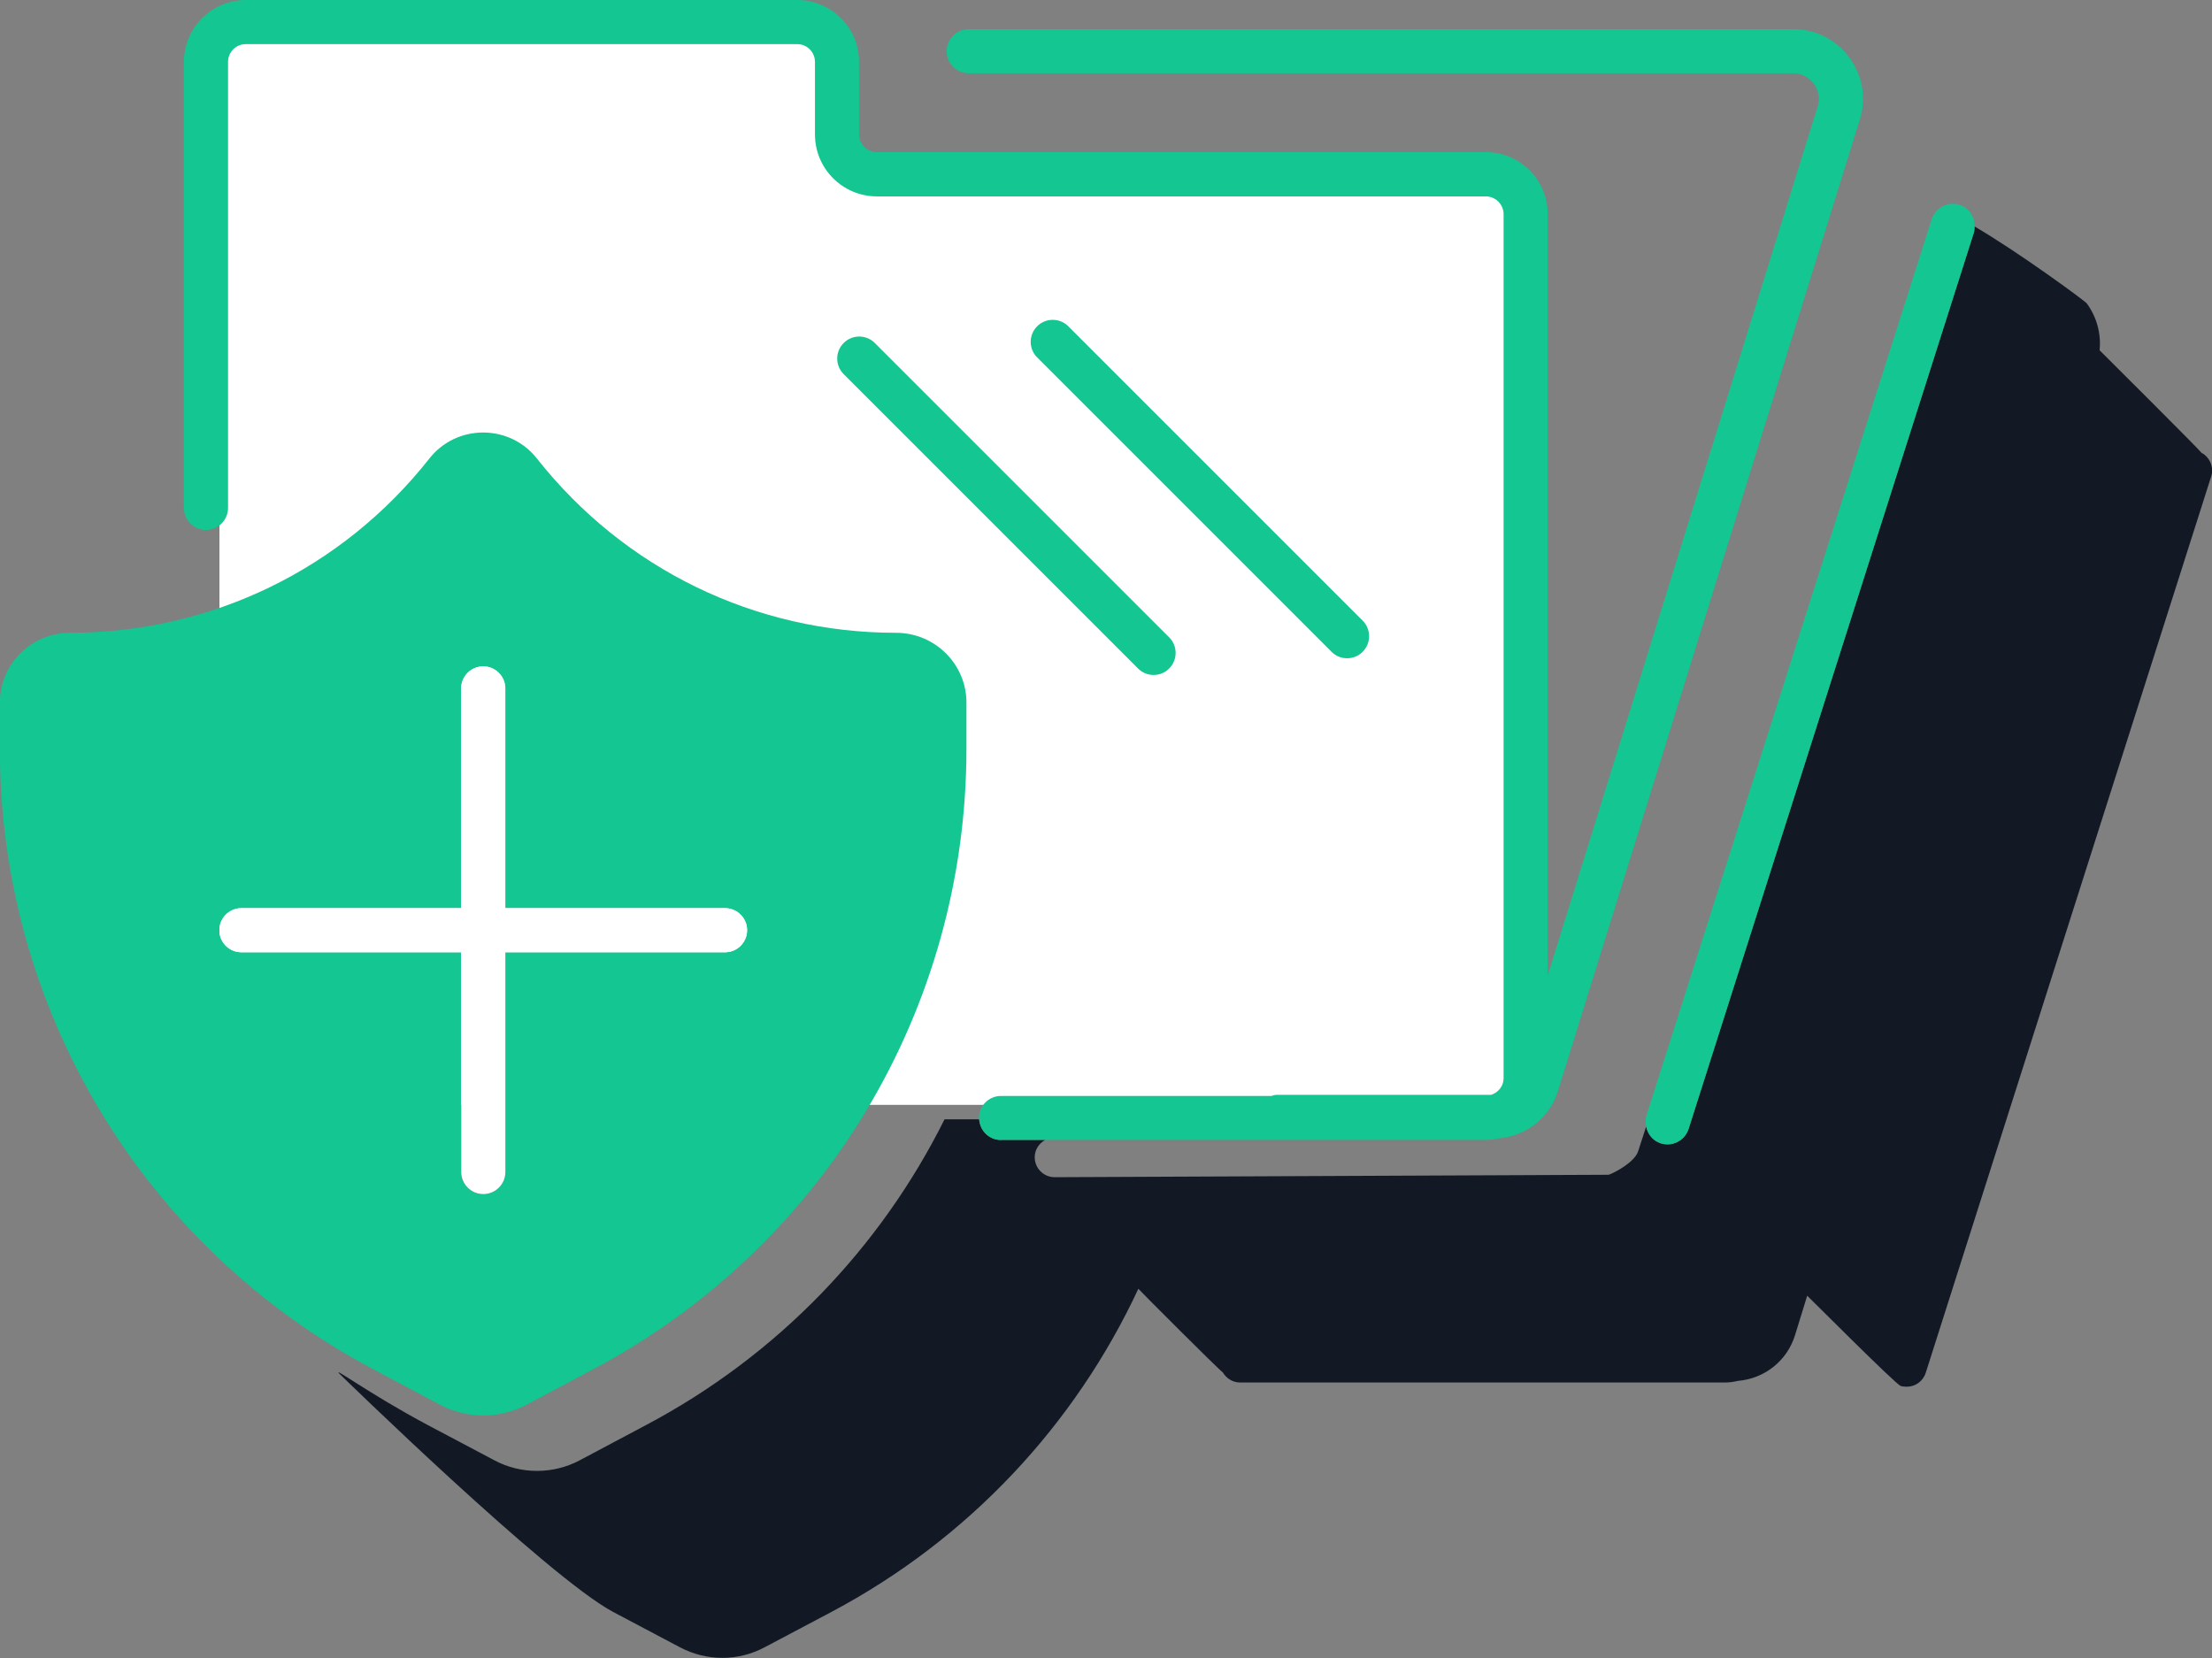 <?xml version="1.0" encoding="UTF-8"?><svg id="Layer_1" xmlns="http://www.w3.org/2000/svg" viewBox="0 0 136.39 102.24"><rect x="0" y="0" width="136.39" height="102.24" fill="#808080" stroke="none"/><defs><style>.cls-1{fill:#fff;}.cls-2{fill:#14c691;}.cls-3{fill:#131924;}</style></defs><path class="cls-1" d="m94.12,68.13H13.53V2.16h38.09v9.03h42.5v56.95Z"/><path class="cls-3" d="m135.77,27.95c-.11-.18-6.27-6.31-6.31-6.35.1-1.02-.17-2.04-.79-2.89-.14-.18-4.28-3.21-6.93-4.75,0,.13,0,.26-.04.39l-17.59,55.27c-.19.58-.72.95-1.3.95-.14,0-.28-.02-.41-.06-.49-.16-.81-.57-.9-1.04l-.49,1.51c-.2.66-1.41,1.32-1.82,1.46l-34.16.15c-.68,0-1.23-.55-1.23-1.23,0-.47.27-.86.65-1.07h-2.74c-.72,0-1.29-.56-1.34-1.27h-2.13c-3.94,7.9-10.27,14.54-18.38,18.84l-4.12,2.19c-.83.44-1.73.65-2.63.65s-1.8-.21-2.62-.65l-4.12-2.18c-3.66-1.95-6.01-3.73-5.41-3.13,0,0,12.81,12.5,16.83,14.65l4.12,2.18c.83.44,1.73.66,2.63.66s1.8-.22,2.62-.66l4.12-2.18c8.47-4.5,15.01-11.55,18.91-19.92.09.12,5.02,5.05,5.21,5.16.21.36.61.62,1.06.62h29.9c.28,0,.54-.04.8-.1,1.64-.14,3.03-1.23,3.52-2.82l.75-2.43c.07.05,5.45,5.46,5.76,5.56.12.04.24.05.38.05.52,0,1-.33,1.17-.86l17.6-55.27c.18-.56-.08-1.16-.56-1.44h0Z"/><path class="cls-2" d="m27.11,86.61c.84.45,1.77.67,2.69.67s1.84-.22,2.68-.67l4.12-2.19c14.18-7.54,22.99-22.2,22.99-38.25v-2.84c0-2.38-1.94-4.31-4.35-4.31-8.68,0-16.74-3.92-22.13-10.74-.8-1.02-2.01-1.61-3.32-1.61s-2.52.59-3.32,1.61c-5.39,6.83-13.46,10.74-22.16,10.74-2.38,0-4.32,1.93-4.32,4.31v2.84c0,16.05,8.81,30.71,23,38.25l4.12,2.19h0Zm4.04-44.16v13.55h13.55c.75,0,1.36.61,1.36,1.36s-.61,1.36-1.36,1.36h-13.55v13.55c0,.75-.61,1.36-1.36,1.36s-1.36-.61-1.36-1.36v-13.55h-13.55c-.75,0-1.36-.61-1.36-1.36s.61-1.36,1.36-1.36h13.55v-13.55c0-.75.61-1.36,1.36-1.36s1.36.61,1.36,1.36Z"/><path class="cls-2" d="m102.41,70.5c.14.04.28.06.41.06.58,0,1.11-.37,1.3-.95l17.59-55.27c.04-.13.04-.26.04-.39.01-.59-.34-1.13-.93-1.32-.71-.23-1.48.17-1.71.88l-17.59,55.27c-.07.23-.06.45-.02.67.09.47.41.88.9,1.04Z"/><path class="cls-2" d="m61.72,70.29h29.89c.29,0,.56-.04.83-.1,1.68-.15,3.11-1.27,3.62-2.91L114.67,7.39c.42-1.32.18-2.72-.63-3.83-.82-1.12-2.08-1.76-3.47-1.76h-50.84c-.75,0-1.36.61-1.36,1.36s.61,1.36,1.36,1.36h50.84c.51,0,.97.24,1.27.65.3.41.39.92.23,1.41l-16.64,53.58V13.2c0-2.11-1.71-3.82-3.82-3.82h-37.54c-.61,0-1.1-.49-1.1-1.1V3.82c0-2.11-1.71-3.82-3.82-3.82H15.16c-2.1,0-3.82,1.71-3.82,3.82v27.5c0,.75.61,1.36,1.36,1.36s1.36-.61,1.36-1.36V3.82c0-.61.49-1.1,1.1-1.1h33.99c.61,0,1.1.49,1.1,1.1v4.47c0,2.11,1.71,3.82,3.82,3.82h37.54c.6,0,1.1.49,1.1,1.1v53.27c0,.49-.32.88-.76,1.03h-13.22c-.12,0-.23.04-.34.07h-16.67c-.75,0-1.36.61-1.36,1.36,0,.03.02.06.02.09.05.71.62,1.27,1.34,1.27h0Z"/><path class="cls-2" d="m52.02,21.15c-.53.53-.53,1.39,0,1.92l18.15,18.15c.27.27.61.4.96.4s.7-.13.96-.4c.53-.53.53-1.39,0-1.92l-18.15-18.15c-.53-.53-1.39-.53-1.92,0Z"/><path class="cls-2" d="m83.06,40.59c.35,0,.7-.13.96-.4.53-.53.53-1.39,0-1.92l-18.15-18.15c-.53-.53-1.39-.53-1.92,0-.53.53-.53,1.39,0,1.92l18.15,18.15c.27.27.61.4.96.4Z"/><path class="cls-1" d="m28.44,72.27c0,.75.61,1.36,1.36,1.36s1.36-.61,1.36-1.36v-13.55h13.55c.75,0,1.36-.61,1.36-1.36s-.61-1.36-1.36-1.36h-13.55v-13.55c0-.75-.61-1.36-1.36-1.36s-1.36.61-1.36,1.36v13.55h-13.55c-.75,0-1.36.61-1.36,1.36s.61,1.36,1.36,1.36h13.55v13.55Z"/></svg>